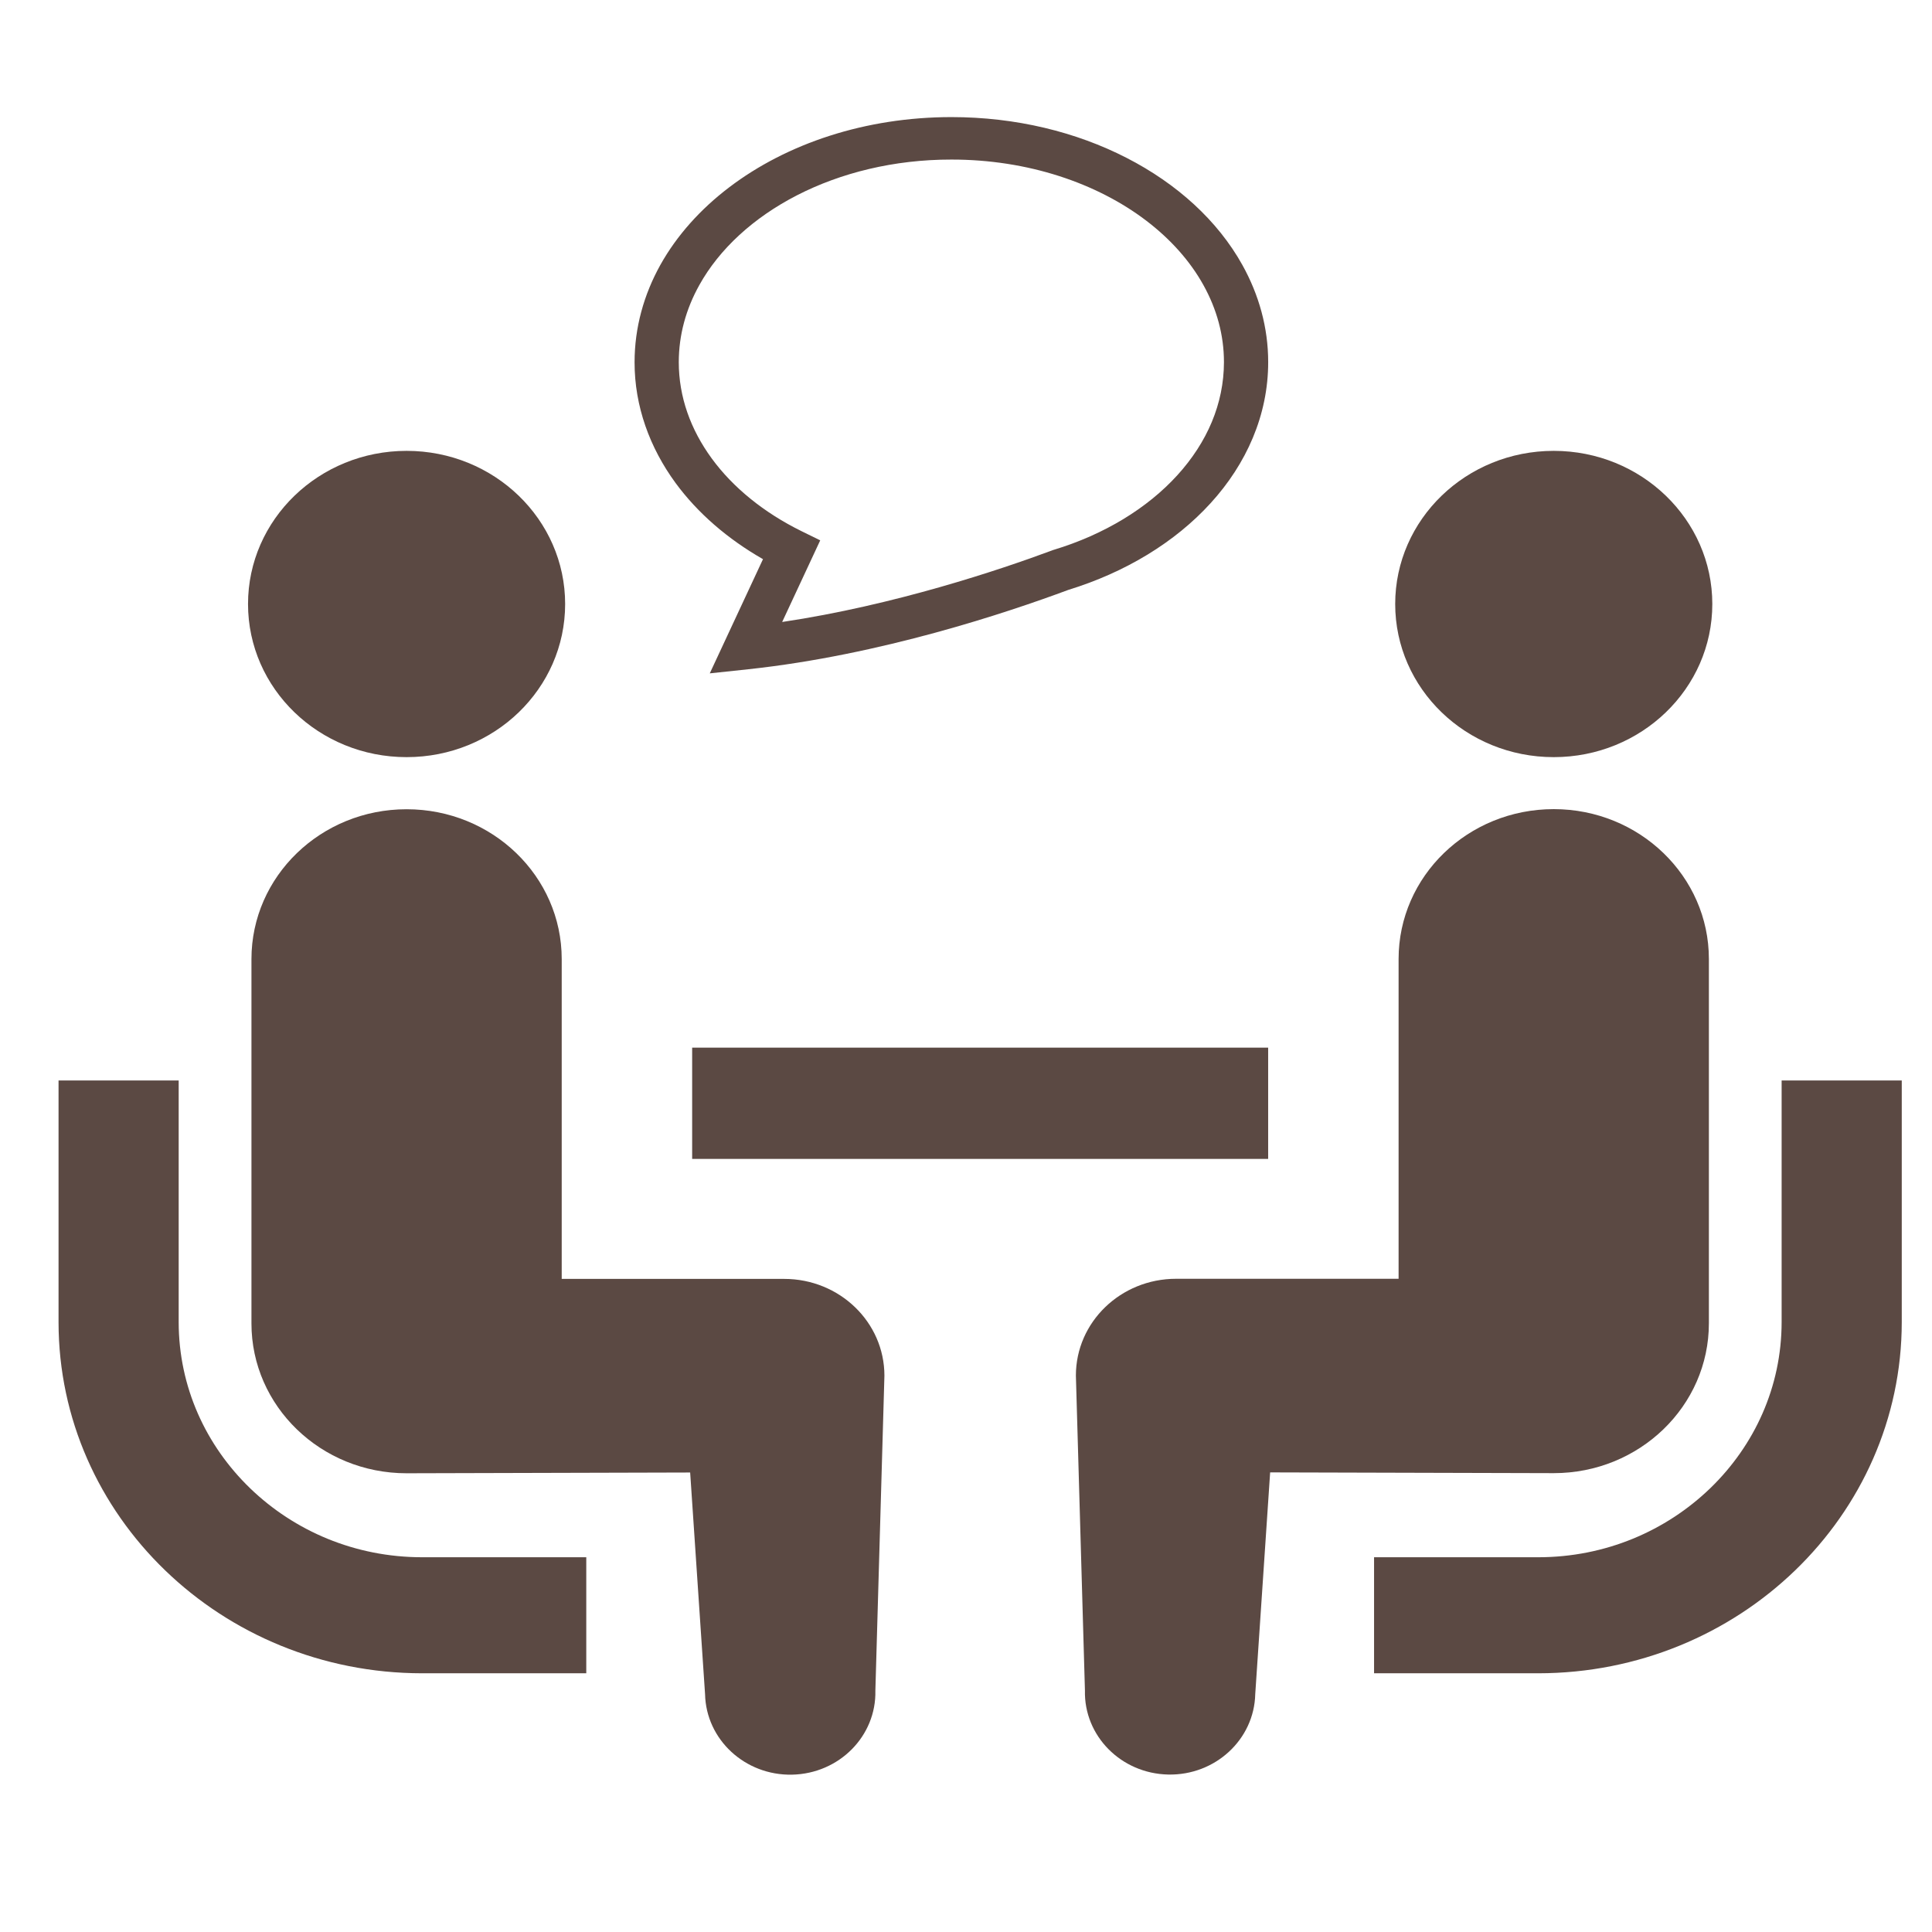 <svg width="66" height="66" viewBox="0 0 66 66" fill="none" xmlns="http://www.w3.org/2000/svg">
<path d="M26.065 19.102L24.247 23.003L25.56 22.863C30.092 22.377 34.432 20.919 36.492 20.153C38.449 19.551 40.139 18.525 41.355 17.19C42.582 15.847 43.324 14.177 43.323 12.372C43.324 11.191 43.005 10.065 42.442 9.053C41.597 7.535 40.206 6.274 38.484 5.392C36.764 4.509 34.708 4 32.5 4C29.559 4.002 26.883 4.902 24.913 6.397C23.929 7.144 23.122 8.041 22.557 9.053C21.995 10.065 21.678 11.192 21.678 12.372C21.676 13.878 22.196 15.293 23.078 16.499C23.835 17.53 24.859 18.413 26.065 19.102ZM23.891 9.737C24.572 8.511 25.735 7.436 27.229 6.67C28.72 5.905 30.537 5.449 32.5 5.451C35.118 5.449 37.474 6.259 39.151 7.533C39.989 8.17 40.656 8.919 41.11 9.737C41.565 10.556 41.812 11.441 41.812 12.372C41.81 13.791 41.239 15.114 40.219 16.235C39.2 17.355 37.732 18.259 35.991 18.785L35.969 18.791L35.946 18.801C34.161 19.465 30.554 20.676 26.72 21.248L28.02 18.459L27.382 18.146C26.094 17.512 25.04 16.654 24.315 15.663C23.59 14.671 23.189 13.558 23.188 12.372C23.189 11.441 23.434 10.556 23.891 9.737Z" fill="#5B4943"/>
<path d="M8.544 50.841C7.034 49.381 6.106 47.384 6.104 45.167V36.91H2V45.167C2.002 51.787 7.566 57.157 14.42 57.162H20.028V53.198H14.42C12.123 53.197 10.057 52.3 8.544 50.841Z" fill="#5B4943"/>
<path d="M13.89 25.865C16.884 25.865 19.306 23.526 19.306 20.634C19.306 17.747 16.884 15.402 13.89 15.402C10.899 15.402 8.473 17.747 8.473 20.634C8.473 23.526 10.899 25.865 13.89 25.865Z" fill="#5B4943"/>
<path d="M26.788 43.689H19.189V32.764C19.189 29.936 16.818 27.645 13.889 27.645C10.963 27.645 8.59 29.936 8.59 32.764V45.21C8.59 48.037 10.962 50.329 13.889 50.329C14.286 50.329 23.577 50.303 23.577 50.303L24.086 57.877C24.121 59.428 25.453 60.659 27.059 60.625C28.668 60.591 29.941 59.305 29.904 57.753L30.213 46.996C30.213 45.167 28.68 43.689 26.788 43.689Z" fill="#5B4943"/>
<path d="M60.863 36.91V45.167C60.861 47.384 59.933 49.381 58.424 50.841C56.91 52.3 54.844 53.197 52.549 53.198H46.94V57.162H52.549C59.401 57.157 64.963 51.787 64.967 45.167V36.91H60.863V36.91Z" fill="#5B4943"/>
<path d="M53.078 25.865C56.069 25.865 58.495 23.526 58.495 20.634C58.495 17.747 56.069 15.402 53.078 15.402C50.085 15.402 47.662 17.747 47.662 20.634C47.662 23.526 50.085 25.865 53.078 25.865Z" fill="#5B4943"/>
<path d="M58.378 45.206V32.761C58.378 29.933 56.003 27.641 53.078 27.641C50.148 27.641 47.778 29.932 47.778 32.761V43.685H40.178C38.286 43.685 36.754 45.163 36.754 46.992L37.063 57.749C37.026 59.301 38.299 60.587 39.907 60.621C41.514 60.655 42.846 59.424 42.881 57.873L43.39 50.299C43.39 50.299 52.681 50.325 53.078 50.325C56.005 50.325 58.378 48.033 58.378 45.206Z" fill="#5B4943"/>
<path d="M43.322 35.789H23.645V39.59H43.322V35.789Z" fill="#5B4943"/>
</svg>
